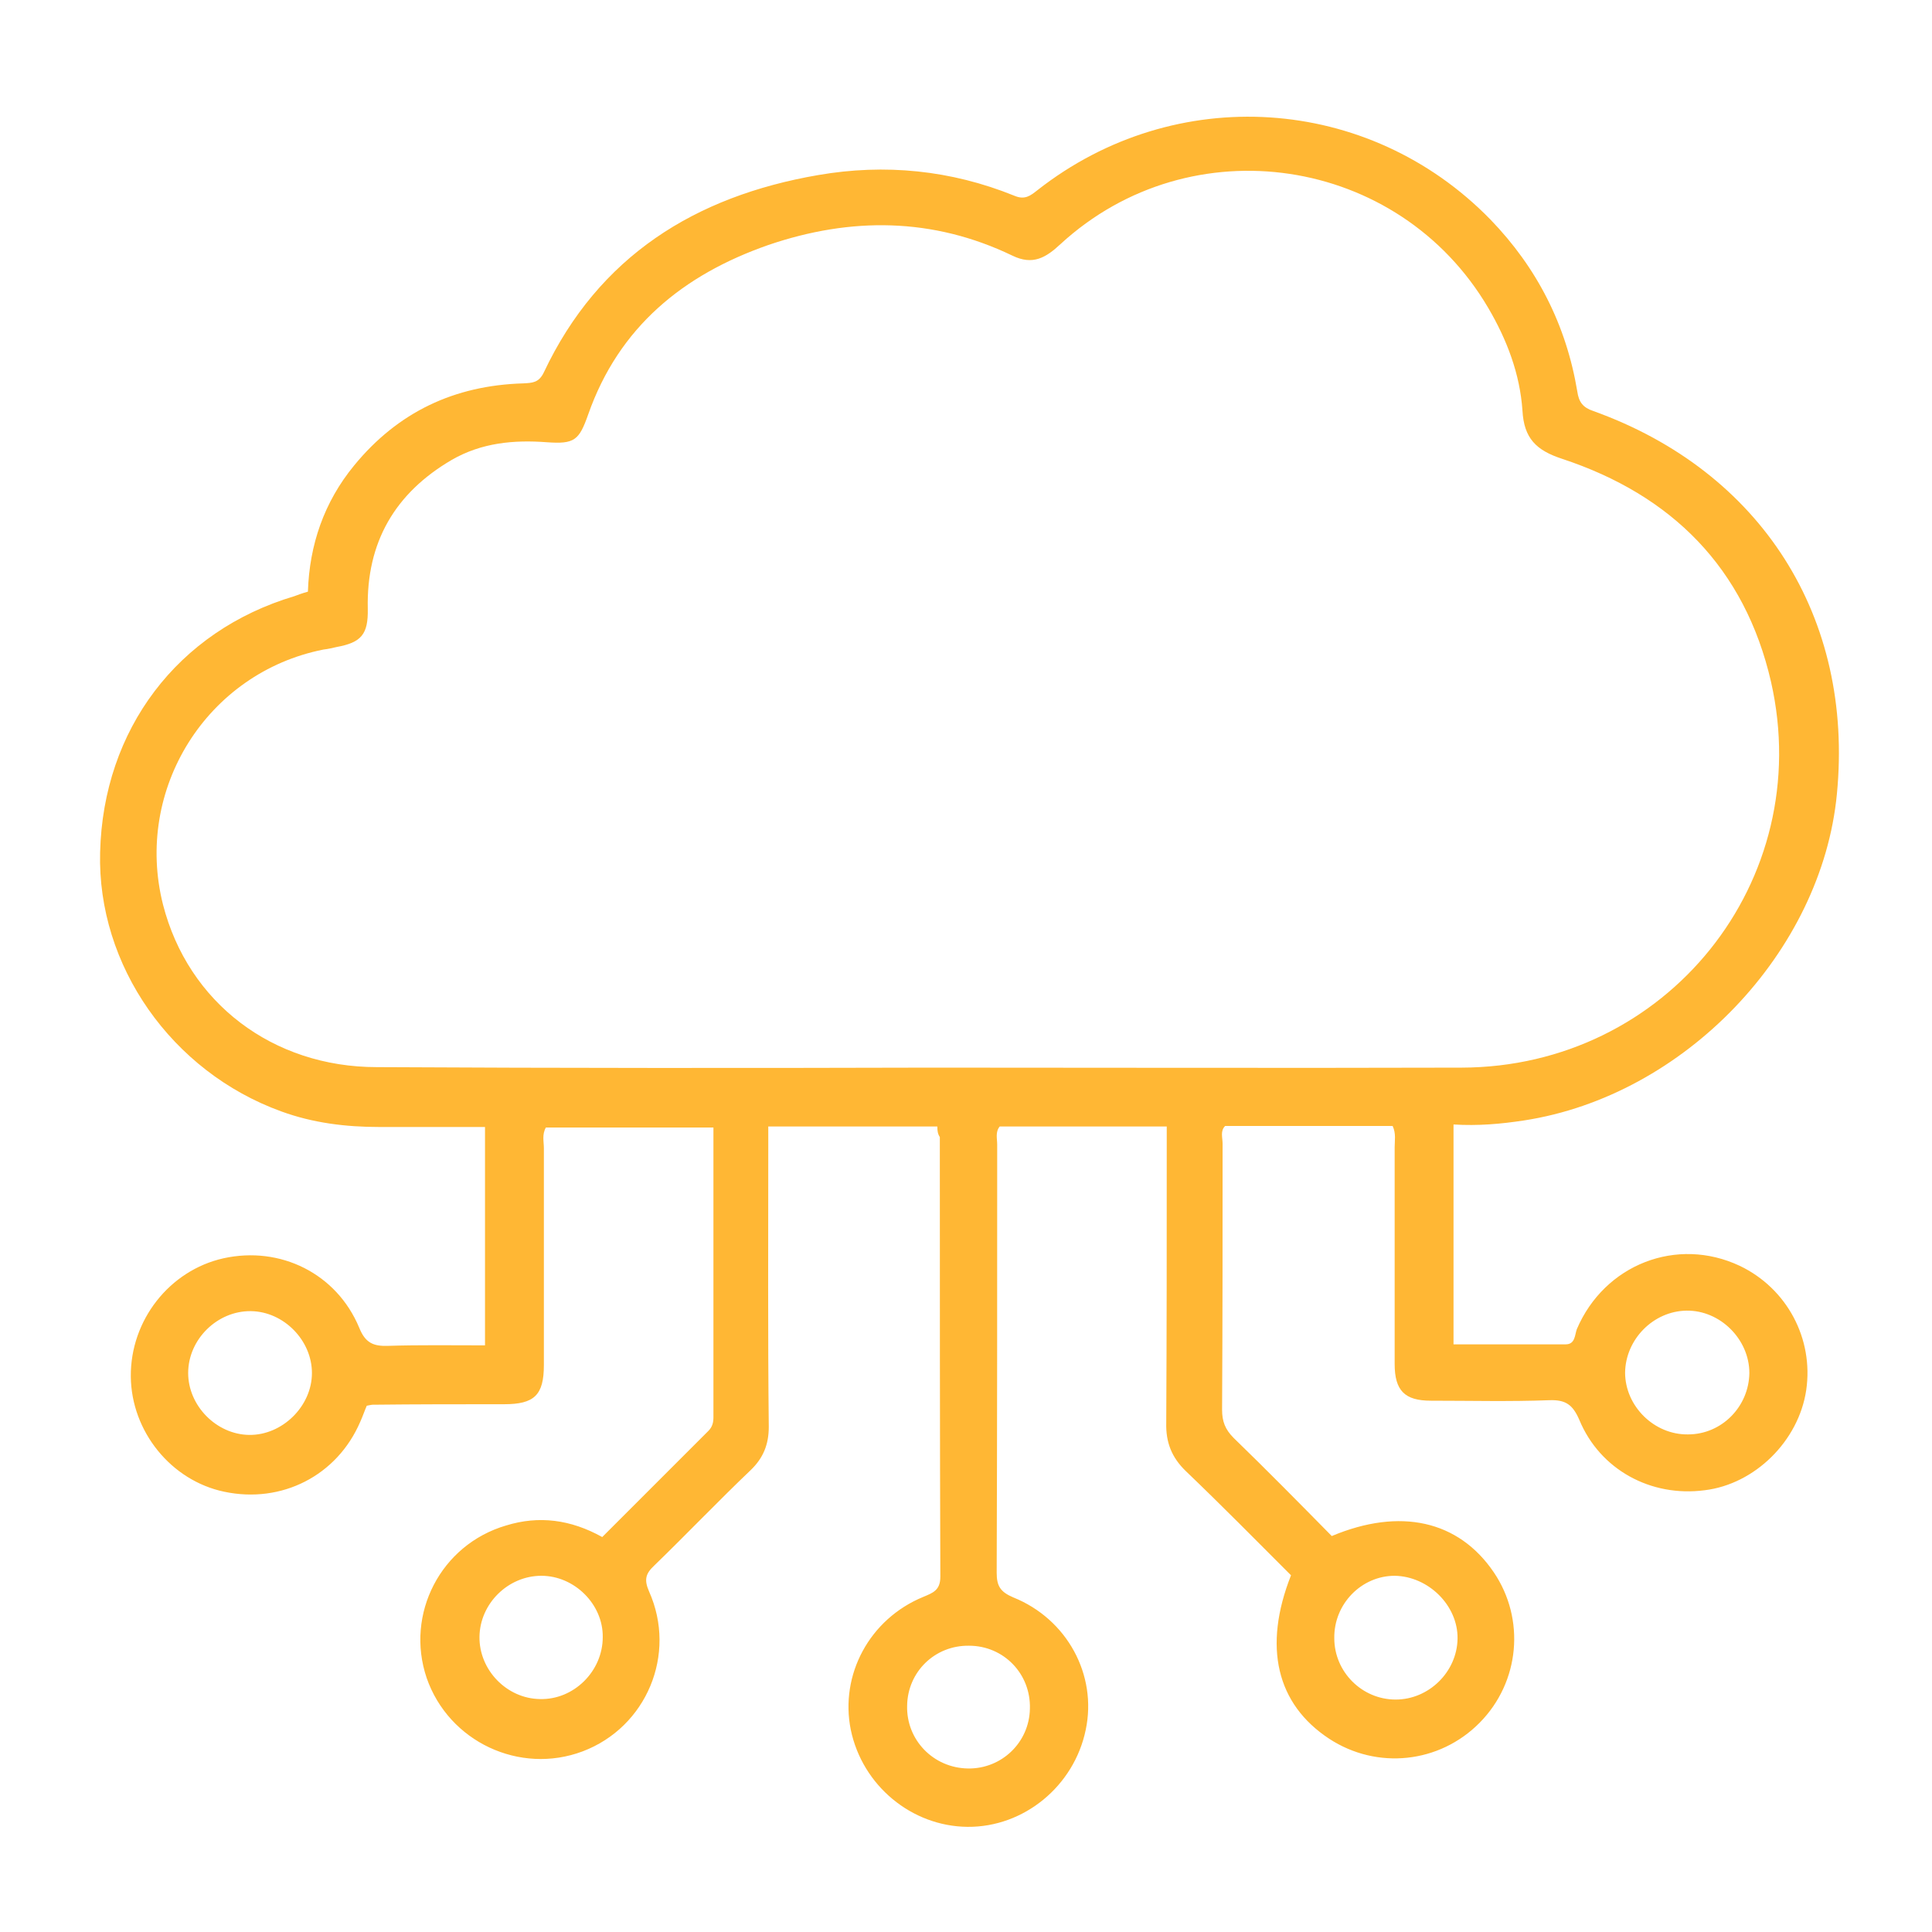 <?xml version="1.0" encoding="utf-8"?>
<!-- Generator: Adobe Illustrator 23.0.1, SVG Export Plug-In . SVG Version: 6.00 Build 0)  -->
<svg version="1.1" id="Layer_1" xmlns="http://www.w3.org/2000/svg" xmlns:xlink="http://www.w3.org/1999/xlink" x="0px" y="0px"
	 width="384px" height="384px" viewBox="0 0 384 384" style="enable-background:new 0 0 384 384;" xml:space="preserve">
<style type="text/css">
	.st0{fill:#FFB734;}
</style>
<g>
	<path class="st0" d="M186.3,223.9c-11.3,0-22.3,0-33.6,0c0,1.5,0,2.9,0,4.2c0,18.5-0.1,37,0.1,55.5c0,3.5-1.1,6.2-3.6,8.6
		c-6.5,6.2-12.7,12.7-19.2,19c-1.7,1.6-2,2.8-1,5.1c5.6,12.5-0.5,27-13.2,31.8c-12.5,4.7-26.6-1.9-31-14.6
		c-4.3-12.7,2.8-26.5,15.8-30.3c6.5-2,12.8-1.2,19.1,2.3c7-7,14.1-14.1,21.1-21.1c0.8-0.8,1-1.7,1-2.7c0-19.1,0-38.2,0-57.6
		c-11.3,0-22.3,0-33.3,0c-0.8,1.4-0.4,2.8-0.4,4.1c0,14.4,0,28.7,0,43.1c0,6-1.9,7.8-7.9,7.8c-8.7,0-17.5,0-26.2,0.1
		c-0.2,0-0.5,0.1-1.1,0.2c-0.4,0.9-0.8,2.1-1.3,3.2c-4.6,10.7-15.6,16.3-27,13.9c-10.6-2.2-18.5-12-18.6-22.9
		c-0.1-11.2,7.7-21.1,18.4-23.5c11.3-2.5,22.5,3,27,13.8c1.2,3,2.8,3.7,5.7,3.6c6.3-0.2,12.7-0.1,19.3-0.1c0-14.5,0-28.7,0-43.4
		c-7,0-14,0-21,0c-6.7,0-13.2-0.8-19.5-3.1c-21.8-7.9-36.6-29-36-51.5c0.6-24.4,15.4-44,38.6-50.9c0.8-0.3,1.6-0.6,2.7-0.9
		c0.3-9.3,3.2-17.8,9.2-25.1c8.7-10.6,19.9-15.9,33.6-16.3c1.8-0.1,3.1-0.1,4.1-2.2c10.9-23.1,30.1-35,54.5-39.2
		c13.3-2.3,26.4-1,39,4.1c2.1,0.9,3.2,0,4.6-1.1c27.4-21.5,65.8-19,90,5.8c9.3,9.6,15.1,21,17.3,34.2c0.3,2.1,1.1,3.2,3.2,3.9
		c33.4,12,51.8,41,48.4,76.1c-3,31.4-30.3,60-62.2,64.9c-4.6,0.7-9.1,1.1-14,0.8c0,14.6,0,28.9,0,43.7c7.5,0,14.9,0,22.3,0
		c1.9,0,1.8-1.9,2.2-3c5.5-12.9,19.9-18.5,32.4-12.6c9.4,4.5,14.7,14.5,13.2,24.7c-1.5,10.1-10.2,18.7-20.2,19.9
		c-10.7,1.4-20.8-4.1-24.9-14c-1.3-3-2.7-4-5.9-3.9c-7.9,0.3-15.7,0.1-23.6,0.1c-5.2,0-7.2-2-7.2-7.3c0-14.4,0-28.7,0-43.1
		c0-1.3,0.3-2.7-0.4-4.2c-11,0-22.1,0-33.3,0c-1,1-0.5,2.3-0.5,3.5c0,17.6,0,35.2-0.1,52.9c0,2.3,0.6,3.9,2.3,5.6
		c6.6,6.4,13.1,13,19.5,19.5c13.6-5.7,25.2-3.1,32.2,7.2c6.3,9.3,5.2,21.8-2.8,29.9c-8,8.1-20.4,9.4-29.9,3.2
		c-10.5-6.9-13.2-18.3-7.6-32.5c-6.9-6.9-13.8-13.9-20.9-20.7c-2.8-2.7-4-5.7-3.9-9.6c0.1-18.2,0.1-36.5,0.1-54.7c0-1.3,0-2.7,0-4.2
		c-11.3,0-22.3,0-33.2,0c-0.9,1.1-0.5,2.4-0.5,3.6c0,28.4,0,56.7-0.1,85.1c0,2.6,0.7,3.8,3.3,4.9c10.7,4.3,16.7,15.4,14.4,26.3
		c-2.3,11.2-12.3,19.4-23.5,19.3c-11.1-0.1-20.9-8.2-23.2-19.3c-2.2-10.9,3.7-22,14.4-26.4c1.9-0.8,3.4-1.3,3.4-4
		c-0.1-29.1-0.1-58.2-0.1-87.4C186.4,225.4,186.3,224.8,186.3,223.9z M184.8,212.2c35.2,0,70.5,0.1,105.7,0
		c40.8-0.1,70.5-37.1,61.5-76.7c-5.2-22.6-19.7-37.1-41.5-44.3c-5.2-1.7-7.6-4.1-7.9-9.6c-0.5-7.3-3.1-14.1-6.8-20.4
		c-17.8-30.3-59.1-36.5-85-12.7c-2.9,2.7-5.5,4.3-9.6,2.3c-15.8-7.6-32.1-7.7-48.5-2.1C135.8,54.6,123,65,116.9,82.4
		c-1.8,5.1-2.7,5.9-8.2,5.5c-6.6-0.5-13,0.1-18.9,3.5C78.5,98,72.8,107.8,73.1,121c0.1,5.1-1.3,6.7-6.2,7.6
		c-0.9,0.2-1.7,0.4-2.6,0.5c-23.2,4.6-37.7,27.8-31.9,50.7c5,19.5,21.8,32.3,42.5,32.3C111.6,212.3,148.2,212.3,184.8,212.2z
		 M347.7,272.9c0-6.7-5.8-12.5-12.5-12.4c-6.6,0.1-12.1,5.7-12.2,12.3c0,6.7,5.8,12.4,12.5,12.3
		C342.2,285.1,347.6,279.6,347.7,272.9z M62,272.9c0-6.5-5.6-12.2-12.1-12.3c-6.7-0.1-12.5,5.6-12.5,12.3c0,6.5,5.6,12.2,12.1,12.3
		C56.1,285.3,62,279.5,62,272.9z M265.2,325.6c0,6.7,5.5,12.2,12.2,12.2c6.6,0,12.2-5.5,12.3-12.1c0.1-6.6-5.8-12.4-12.5-12.5
		C270.6,313.2,265.1,318.8,265.2,325.6z M119.8,325.4c0.1-6.5-5.6-12.2-12.2-12.2c-6.6,0-12.2,5.5-12.3,12.1
		c-0.1,6.6,5.4,12.3,12,12.4C114,337.9,119.8,332.2,119.8,325.4z M192.4,351.5c6.7,0.1,12.2-5.2,12.3-11.9
		c0.2-6.9-5.2-12.5-12.1-12.5c-6.8-0.1-12.2,5.2-12.3,11.9C180.1,345.8,185.5,351.4,192.4,351.5z"/>
</g>
</svg>
